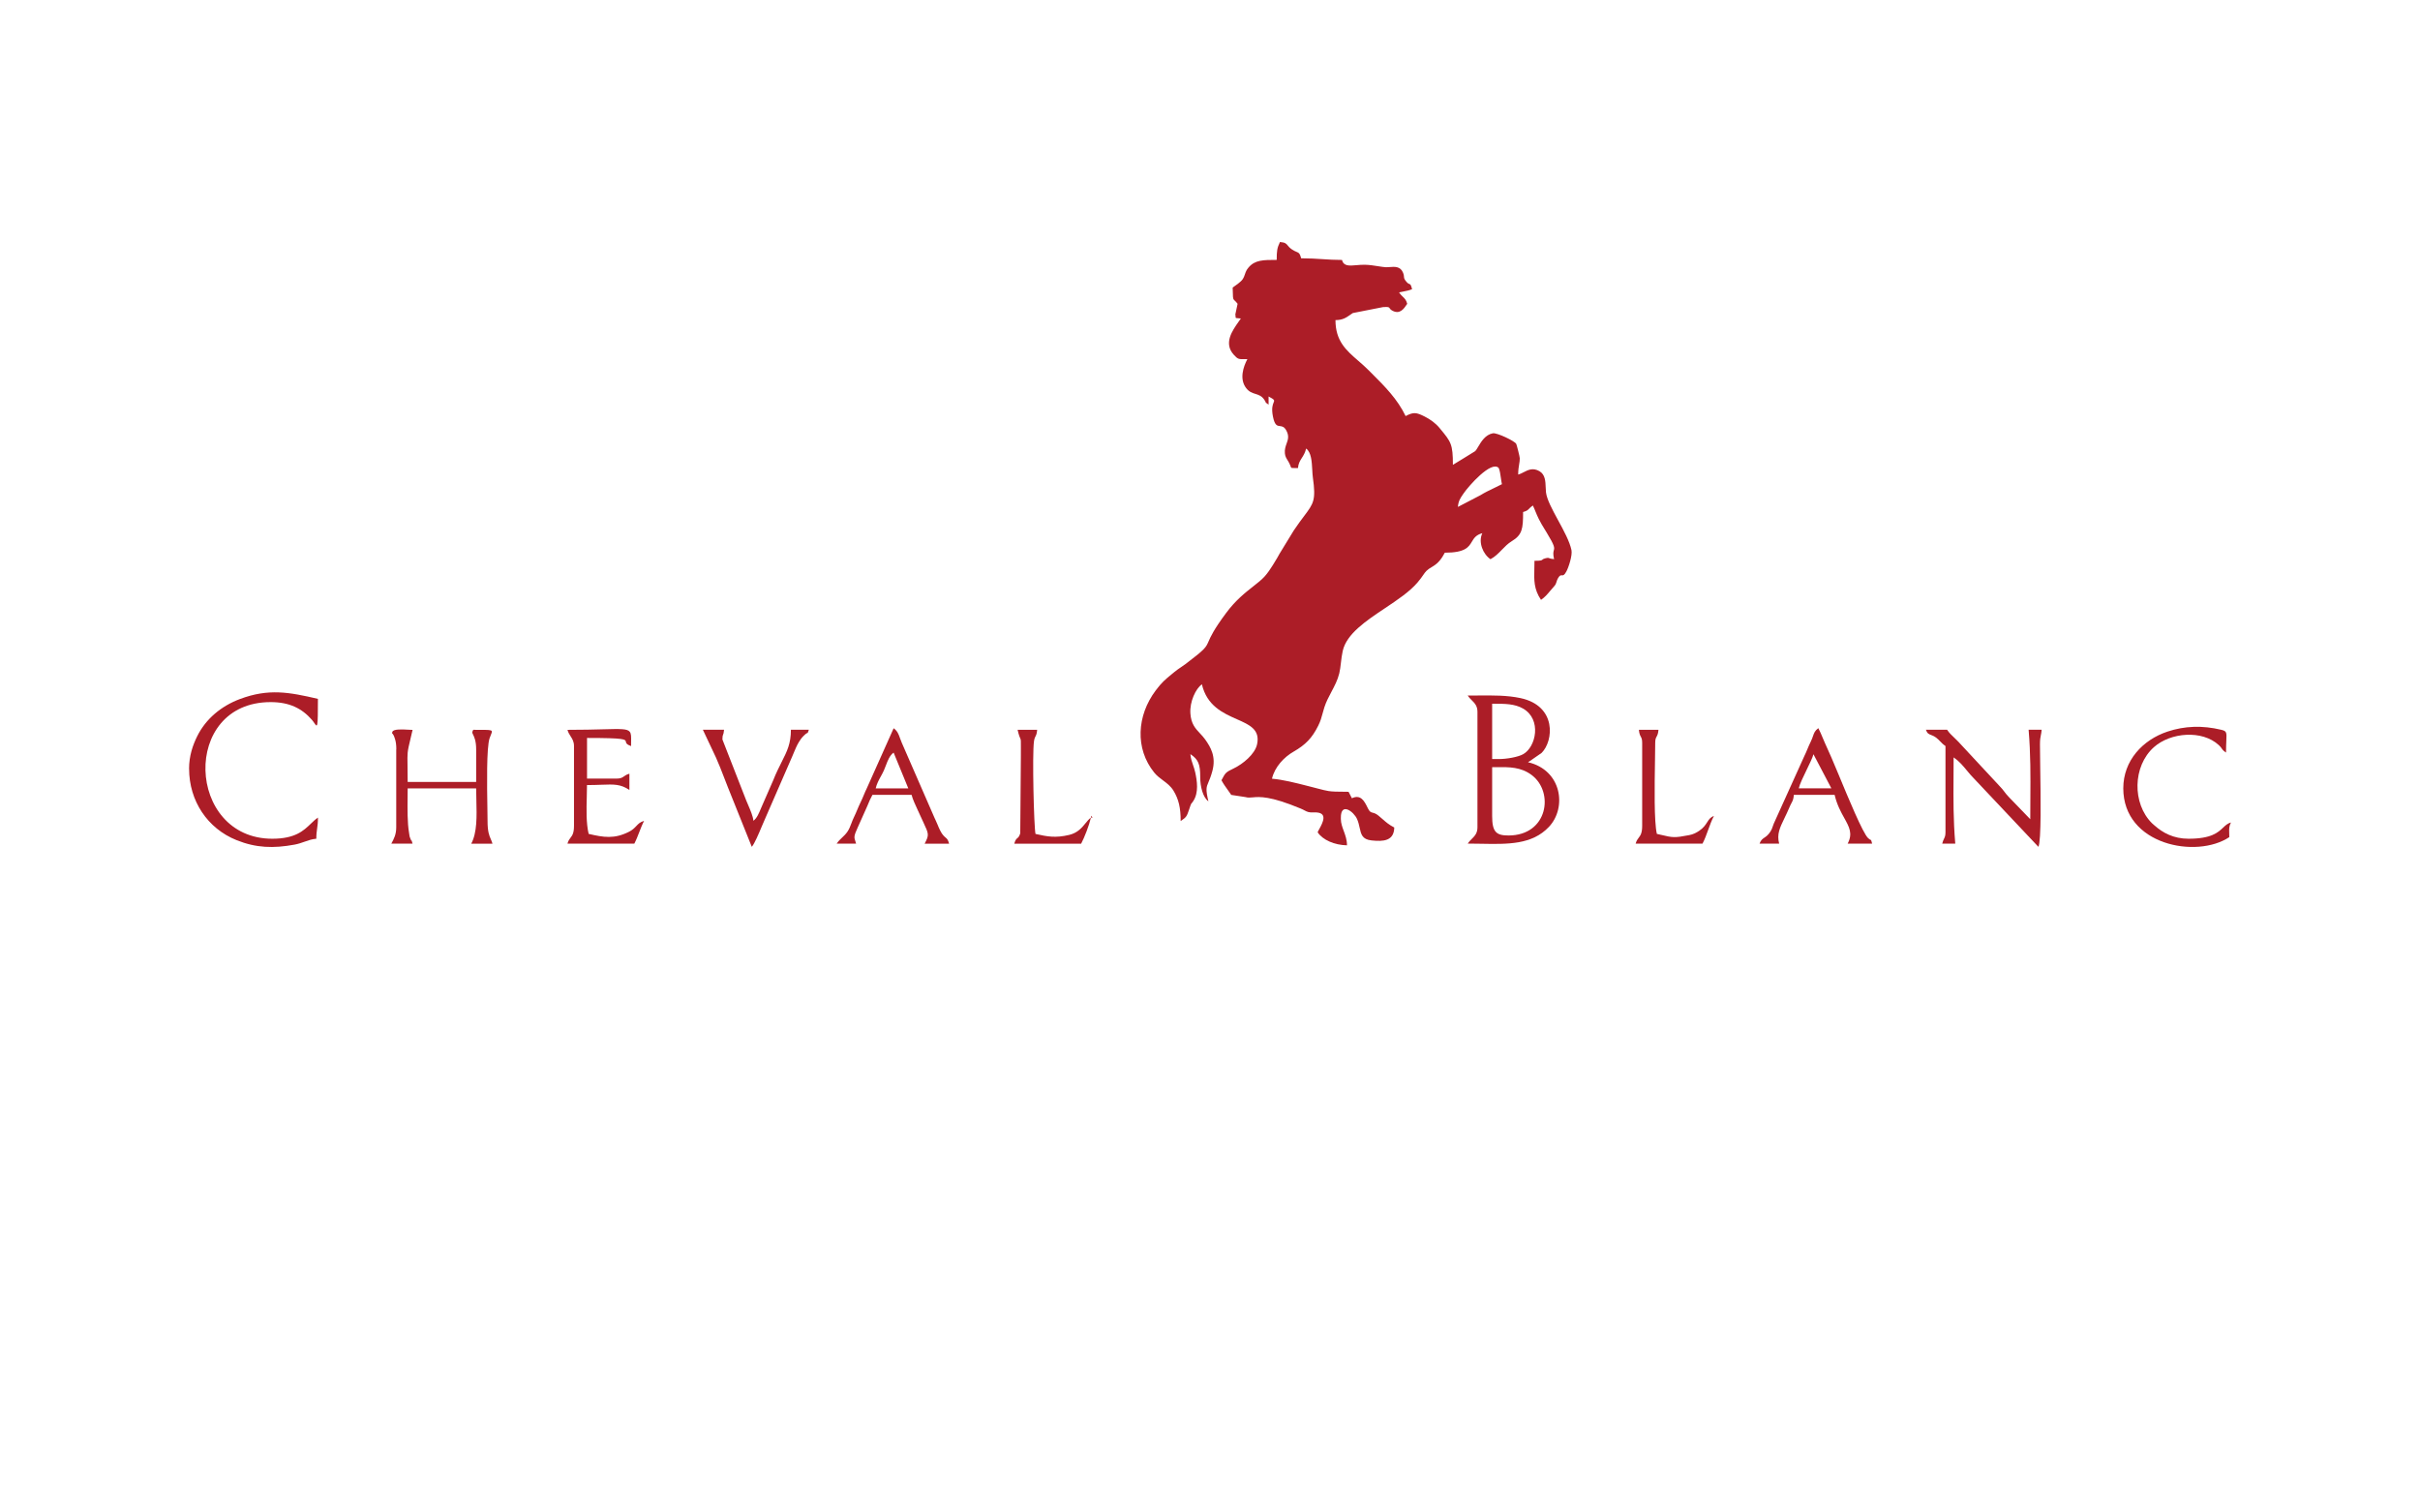 <?xml version="1.0" encoding="UTF-8"?>
<svg xmlns="http://www.w3.org/2000/svg" width="320" height="200" viewBox="0 0 320 200" fill="none">
  <path fill-rule="evenodd" clip-rule="evenodd" d="M158.707 102.74C158.713 101.032 158.437 100.408 157.414 99.726L157.408 99.754C157.456 100.296 157.603 100.721 157.755 101.159C157.861 101.463 157.968 101.774 158.046 102.133C158.287 103.239 158.535 104.81 157.782 105.933C157.643 106.142 157.577 106.217 157.537 106.262L157.536 106.263C157.522 106.279 157.512 106.291 157.502 106.304C157.473 106.344 157.457 106.393 157.39 106.592C157.362 106.675 157.326 106.785 157.276 106.93L157.25 107.006C156.924 107.961 156.894 108.05 156.121 108.57C156.121 106.816 155.868 105.709 155.178 104.563C154.806 103.949 154.295 103.569 153.781 103.187C153.375 102.885 152.967 102.582 152.627 102.162C150.058 98.986 150.322 94.624 152.822 91.3C153.625 90.228 154.059 89.872 154.928 89.16C155.049 89.061 155.177 88.956 155.316 88.841C155.603 88.603 155.874 88.421 156.154 88.233L156.155 88.232C156.368 88.089 156.587 87.942 156.822 87.763C159.366 85.829 159.452 85.632 159.809 84.816C160.073 84.212 160.486 83.269 162.149 81.035C163.393 79.363 164.665 78.363 165.712 77.541C166.309 77.072 166.832 76.66 167.235 76.214C167.597 75.813 168.028 75.188 168.316 74.713C168.412 74.553 168.499 74.41 168.582 74.276C168.797 73.926 168.979 73.628 169.195 73.222L171.074 70.15C171.614 69.342 172.067 68.74 172.439 68.246L172.44 68.244L172.441 68.243C173.702 66.567 174.024 66.139 173.603 63.152C173.56 62.852 173.541 62.499 173.522 62.128C173.463 61.045 173.397 59.811 172.712 59.312C172.581 59.869 172.359 60.217 172.15 60.545C171.909 60.923 171.684 61.275 171.632 61.891C171.416 61.886 171.254 61.887 171.131 61.889C170.905 61.891 170.81 61.892 170.754 61.846C170.713 61.813 170.692 61.757 170.657 61.659C170.617 61.549 170.558 61.388 170.431 61.151C170.364 61.025 170.298 60.919 170.236 60.82C170.072 60.555 169.94 60.341 169.902 59.936C169.854 59.424 169.993 59.031 170.126 58.659C170.31 58.141 170.48 57.663 170.109 56.956C169.821 56.408 169.525 56.375 169.249 56.343C168.886 56.302 168.556 56.264 168.321 55.07C168.104 53.972 168.299 53.501 168.413 53.228C168.542 52.916 168.564 52.861 167.747 52.428V53.505C167.618 53.411 167.532 53.351 167.475 53.31C167.382 53.245 167.365 53.232 167.362 53.218C167.362 53.214 167.362 53.211 167.362 53.207C167.363 53.178 167.366 53.114 167.149 52.812C166.805 52.335 166.408 52.211 166.002 52.084C165.588 51.955 165.164 51.822 164.776 51.31C163.868 50.129 164.396 48.513 164.942 47.487C164.798 47.487 164.672 47.489 164.56 47.49C163.777 47.499 163.687 47.5 163.149 46.914C161.77 45.401 162.934 43.747 163.782 42.541C163.842 42.455 163.901 42.372 163.957 42.291C164 42.23 164.041 42.169 164.08 42.111C163.962 42.1 163.863 42.093 163.782 42.087C163.528 42.069 163.436 42.062 163.402 42.014C163.384 41.988 163.383 41.948 163.382 41.886C163.381 41.817 163.379 41.718 163.35 41.578L163.649 40.173C163.475 39.939 163.35 39.825 163.261 39.742C163.209 39.694 163.169 39.657 163.138 39.614C163.031 39.467 163.026 39.247 163.005 38.28L163 38.024C163.339 37.795 164.086 37.267 164.299 36.952C164.475 36.693 164.549 36.472 164.622 36.254C164.714 35.98 164.804 35.711 165.092 35.376C165.948 34.367 167.04 34.367 168.821 34.367C168.821 33.181 168.873 32.791 169.252 32C169.954 32.061 170.081 32.217 170.276 32.459C170.394 32.606 170.538 32.784 170.85 32.992C171.095 33.157 171.28 33.235 171.427 33.296C171.738 33.427 171.877 33.485 172.057 34.155C173.132 34.155 174.006 34.212 174.863 34.267C175.686 34.321 176.493 34.373 177.448 34.373C177.675 35.216 178.409 35.151 179.359 35.066C179.707 35.035 180.085 35.002 180.476 35.009C181.076 35.019 181.71 35.12 182.26 35.207C182.66 35.27 183.015 35.326 183.281 35.336C183.424 35.341 183.587 35.328 183.758 35.314C184.397 35.264 185.156 35.203 185.505 36.012C185.63 36.301 185.641 36.46 185.65 36.593C185.663 36.776 185.672 36.909 185.976 37.262C186.173 37.49 186.288 37.529 186.373 37.558C186.502 37.602 186.56 37.622 186.723 38.236C186.407 38.387 185.942 38.477 185.503 38.562C185.327 38.596 185.155 38.63 184.999 38.666C185.184 38.94 185.354 39.102 185.507 39.247C185.747 39.475 185.942 39.661 186.079 40.173L186.047 40.222C185.643 40.825 185.11 41.62 184.114 41.079C183.88 40.953 183.81 40.845 183.757 40.763C183.665 40.622 183.624 40.558 182.878 40.609L178.89 41.394C178.841 41.425 178.794 41.456 178.748 41.488C178.672 41.539 178.599 41.59 178.527 41.64C178.002 42.005 177.537 42.328 176.591 42.328C176.591 45.091 178.001 46.315 179.599 47.701C180.046 48.09 180.509 48.491 180.959 48.943C181.04 49.025 181.122 49.106 181.203 49.187L181.364 49.349L181.366 49.35C183.141 51.125 184.777 52.76 185.867 55.018C186.901 54.474 187.269 54.514 188.39 55.081C189.131 55.454 189.838 55.97 190.338 56.577L190.442 56.704C191.867 58.425 192.119 58.729 192.119 61.467C192.371 61.301 192.604 61.164 192.841 61.025L192.843 61.024C193.081 60.884 193.323 60.742 193.591 60.567L195.056 59.661C195.184 59.545 195.316 59.321 195.474 59.055C195.863 58.399 196.403 57.486 197.401 57.294C197.935 57.191 200.326 58.331 200.498 58.704C200.567 58.853 200.964 60.406 200.964 60.601C200.964 60.892 200.922 61.139 200.876 61.415C200.818 61.766 200.751 62.163 200.751 62.756C200.993 62.692 201.228 62.571 201.468 62.447C202.069 62.138 202.705 61.81 203.567 62.309C204.328 62.751 204.36 63.656 204.389 64.462C204.397 64.691 204.405 64.912 204.429 65.112C204.545 66.062 205.277 67.407 206.036 68.803C206.784 70.176 207.557 71.598 207.797 72.741C207.94 73.434 207.423 75.011 207.124 75.567C206.838 76.104 206.686 76.09 206.534 76.075C206.399 76.062 206.265 76.049 206.038 76.421C205.915 76.623 205.869 76.78 205.826 76.927C205.766 77.129 205.712 77.314 205.469 77.573C205.29 77.765 205.129 77.957 204.972 78.145C204.609 78.579 204.265 78.989 203.768 79.321C202.817 77.9 202.848 76.736 202.888 75.201C202.897 74.872 202.906 74.526 202.906 74.156C203.787 74.156 203.857 74.094 203.955 74.006C204.011 73.955 204.076 73.896 204.308 73.836C204.677 73.74 204.729 73.76 204.857 73.809C204.958 73.848 205.107 73.906 205.498 73.939C205.336 73.244 205.406 72.983 205.463 72.773C205.557 72.425 205.614 72.217 204.51 70.408C204.418 70.257 204.334 70.121 204.255 69.992C203.977 69.54 203.758 69.186 203.481 68.637C203.298 68.275 203.169 67.957 203.042 67.646C202.934 67.38 202.829 67.12 202.694 66.843C202.438 67.015 202.308 67.149 202.199 67.262C202.024 67.443 201.903 67.569 201.401 67.703C201.401 69.909 201.303 70.718 199.889 71.572C199.392 71.873 198.996 72.282 198.597 72.694C198.147 73.158 197.694 73.625 197.09 73.945C196.113 73.297 195.435 71.703 196.01 70.505C195.167 70.729 194.902 71.171 194.629 71.627C194.202 72.339 193.756 73.085 191.05 73.085C190.654 73.83 190.217 74.46 189.436 74.913C188.66 75.358 188.505 75.583 188.195 76.034C188.029 76.275 187.819 76.58 187.447 77.017C186.409 78.24 184.781 79.327 183.138 80.424C180.616 82.109 178.059 83.817 177.551 86.073C177.436 86.585 177.372 87.122 177.312 87.637C177.252 88.148 177.194 88.636 177.091 89.053C176.873 89.942 176.461 90.719 176.048 91.497C175.7 92.154 175.352 92.811 175.12 93.535C175.025 93.835 174.954 94.098 174.887 94.346C174.743 94.88 174.618 95.343 174.315 95.954C173.505 97.588 172.632 98.482 171.069 99.382C169.787 100.115 168.557 101.416 168.195 102.97C169.633 103.091 171.332 103.524 172.804 103.9L172.848 103.912C172.967 103.942 173.085 103.972 173.201 104.001C173.469 104.069 173.707 104.13 173.918 104.185L174.249 104.272L174.251 104.272L174.253 104.272C174.907 104.443 175.289 104.543 175.676 104.602C176.217 104.685 176.77 104.689 178.093 104.699H178.094L178.321 104.701L178.764 105.555C179.946 104.987 180.433 105.977 180.831 106.788L180.832 106.79L180.856 106.839L180.878 106.884C181.112 107.366 181.274 107.407 181.513 107.466C181.698 107.513 181.929 107.571 182.275 107.853C182.501 108.037 182.687 108.2 182.859 108.351L182.859 108.352C183.307 108.744 183.657 109.051 184.367 109.424C184.327 111.195 182.953 111.304 181.361 111.132C180.125 110.998 179.978 110.326 179.789 109.463C179.71 109.102 179.624 108.708 179.447 108.306C179.022 107.337 177.275 105.996 177.304 108.157V108.306C177.309 108.858 177.492 109.356 177.683 109.875C177.894 110.45 178.114 111.051 178.114 111.779C176.471 111.745 174.919 111.08 174.235 110.06C174.259 109.97 174.345 109.814 174.451 109.622C174.898 108.809 175.704 107.346 173.752 107.429C173.053 107.457 172.852 107.35 172.514 107.17C172.377 107.097 172.218 107.012 171.994 106.919C167.936 105.228 166.541 105.356 165.646 105.438C165.294 105.47 165.019 105.495 164.689 105.4L162.81 105.113C162.66 104.887 162.506 104.674 162.355 104.463C162.06 104.054 161.771 103.652 161.517 103.176L161.54 103.132C162.052 102.16 162.074 102.119 163.167 101.594C164.316 101.038 165.954 99.743 166.23 98.396C166.63 96.465 165.24 95.85 163.551 95.103C161.745 94.304 159.596 93.353 158.925 90.48C158.109 91.076 157.299 92.779 157.408 94.344C157.499 95.723 158.068 96.329 158.671 96.971C158.905 97.22 159.144 97.475 159.362 97.782C160.08 98.797 160.833 100.029 160.31 101.967C160.117 102.678 159.937 103.098 159.8 103.418C159.508 104.1 159.408 104.332 159.787 105.962C159.069 105.434 158.701 104.036 158.707 102.74ZM193.475 65.33C193.102 65.87 192.845 66.242 192.78 67.032L195.757 65.484C196.346 65.118 196.948 64.83 197.552 64.542C197.902 64.374 198.253 64.206 198.602 64.023C198.547 63.784 198.506 63.497 198.465 63.205C198.395 62.706 198.323 62.192 198.171 61.873C197.171 60.876 194.2 64.275 193.55 65.221C193.525 65.258 193.5 65.294 193.475 65.33Z" fill="#AC1D27"></path>
  <path fill-rule="evenodd" clip-rule="evenodd" d="M195.366 109.401V94.126C195.366 93.346 195.004 92.985 194.612 92.594C194.428 92.41 194.237 92.22 194.073 91.976C194.519 91.976 194.957 91.972 195.39 91.968H195.405C197.416 91.95 199.292 91.933 201.067 92.314C205.872 93.346 205.446 97.983 203.843 99.565L202.188 100.711C202.176 100.683 202.134 100.722 202.096 100.757L202.081 100.77L202.072 100.778C202.069 100.781 202.065 100.784 202.062 100.787C202.06 100.789 202.058 100.79 202.056 100.792C206.515 101.829 207.228 106.798 204.808 109.349C202.585 111.699 199.394 111.639 195.876 111.572C195.284 111.561 194.682 111.55 194.073 111.55C194.235 111.31 194.425 111.122 194.608 110.939C195.002 110.547 195.366 110.184 195.366 109.401ZM197.309 107.899C197.309 110.02 197.849 110.478 199.464 110.478C204.699 110.478 205.533 104.718 202.527 102.477C201.102 101.415 199.598 101.427 197.909 101.442C197.712 101.443 197.512 101.445 197.309 101.445V107.899ZM197.309 100.373H198.171C199.257 100.373 200.74 100.104 201.406 99.731C203.113 98.78 203.889 95.14 201.406 93.701C200.287 93.054 198.959 93.057 197.57 93.059L197.409 93.059L197.309 93.06V100.373Z" fill="#AC1D27"></path>
  <path d="M25.006 101.663C25.006 105.893 27.425 109.55 31.287 111.097C33.867 112.129 36.155 112.203 38.942 111.688C39.45 111.594 39.875 111.444 40.283 111.299C40.78 111.123 41.253 110.955 41.827 110.908C41.827 110.305 41.88 109.934 41.934 109.558C41.989 109.169 42.045 108.775 42.045 108.111C41.708 108.337 41.414 108.62 41.105 108.918C40.149 109.839 39.039 110.908 36.005 110.908C24.638 110.908 23.879 92.842 35.787 92.842C38.27 92.842 39.919 93.673 41.235 95.175C41.365 95.324 41.475 95.484 41.567 95.617C41.989 96.231 42.039 96.305 42.039 92.412C38.195 91.518 35.499 91.019 31.712 92.441C29.258 93.363 27.218 95.049 26.075 97.358C25.506 98.51 25 99.932 25 101.663H25.006Z" fill="#AC1D27"></path>
  <path d="M257.254 110.048V98.648C256.936 98.436 256.746 98.238 256.556 98.039C256.397 97.872 256.238 97.705 256.002 97.53C255.73 97.331 255.513 97.249 255.333 97.18C255.038 97.068 254.841 96.994 254.663 96.499H257.467C257.747 96.917 258.053 97.206 258.386 97.52C258.559 97.683 258.74 97.854 258.927 98.052L264.427 103.967C264.71 104.252 264.882 104.48 265.056 104.709C265.234 104.944 265.413 105.18 265.714 105.48L268.467 108.329C268.467 107.414 268.473 106.534 268.478 105.675C268.499 102.566 268.518 99.728 268.248 96.499H269.972C269.945 96.825 269.903 97.028 269.863 97.222C269.804 97.513 269.748 97.786 269.748 98.424C269.745 99.06 269.761 100.107 269.78 101.345C269.841 105.286 269.93 111.173 269.541 111.98L261.076 103.004C260.71 102.643 260.396 102.263 260.086 101.889C259.564 101.257 259.054 100.641 258.329 100.155C258.329 101.06 258.324 101.913 258.318 102.737C258.299 105.74 258.281 108.344 258.548 111.556H256.823C256.897 111.247 256.983 111.069 257.059 110.912C257.167 110.688 257.254 110.507 257.254 110.048Z" fill="#AC1D27"></path>
  <path d="M52.395 99.084V109.406C52.395 110.35 52.085 110.927 51.754 111.54L51.746 111.556H54.55C54.423 111.081 54.419 111.102 54.411 111.143C54.405 111.179 54.395 111.23 54.292 110.954L54.245 110.83C54.218 110.76 54.2 110.712 54.186 110.674C54.172 110.635 54.164 110.608 54.159 110.581C54.151 110.546 54.147 110.511 54.139 110.45C54.13 110.379 54.116 110.272 54.085 110.088C53.861 108.805 53.881 106.975 53.898 105.394V105.389C53.903 104.988 53.907 104.603 53.907 104.248H62.964C62.964 104.764 62.977 105.294 62.991 105.826C63.045 107.939 63.099 110.087 62.315 111.561H65.119C65.057 111.328 64.977 111.145 64.895 110.957C64.69 110.486 64.47 109.982 64.47 108.552C64.47 108.161 64.46 107.564 64.448 106.844C64.4 103.883 64.319 98.852 64.74 97.616C64.801 97.437 64.863 97.287 64.915 97.161C65.013 96.925 65.076 96.775 65.028 96.679C64.944 96.508 64.512 96.508 63.317 96.51C63.206 96.51 63.088 96.51 62.964 96.51C62.935 96.51 62.908 96.51 62.884 96.509C62.871 96.508 62.859 96.508 62.847 96.507L62.821 96.506C62.795 96.505 62.772 96.503 62.75 96.502C62.669 96.497 62.623 96.493 62.589 96.513C62.546 96.537 62.524 96.599 62.474 96.74L62.464 96.768C62.425 96.871 62.476 96.975 62.558 97.142C62.709 97.449 62.964 97.971 62.964 99.095V103.4H53.907C53.907 102.39 53.895 101.675 53.887 101.134C53.874 100.36 53.867 99.942 53.908 99.528C53.956 99.044 54.07 98.567 54.317 97.529C54.386 97.239 54.465 96.905 54.556 96.516C54.423 96.516 54.235 96.505 54.02 96.493C53.22 96.447 52.039 96.379 51.89 96.762C51.82 96.932 51.825 96.937 51.881 96.995C51.945 97.061 52.077 97.198 52.24 97.742C52.344 98.092 52.407 98.493 52.407 99.095L52.395 99.084Z" fill="#AC1D27"></path>
  <path d="M75.9 109.189V98.659C75.9 98.056 75.681 97.716 75.454 97.364C75.296 97.117 75.133 96.864 75.038 96.51C77.049 96.51 78.582 96.469 79.75 96.438H79.753C82.072 96.376 82.949 96.353 83.273 96.764C83.471 97.014 83.464 97.425 83.452 98.086L83.452 98.088C83.449 98.261 83.446 98.451 83.446 98.659C82.828 98.437 82.791 98.245 82.761 98.087C82.698 97.761 82.663 97.582 77.624 97.582V102.958H81.503C82.092 102.958 82.288 102.818 82.515 102.656C82.681 102.537 82.864 102.407 83.227 102.311V104.46C82.055 103.676 81.213 103.707 79.54 103.769C79 103.789 78.372 103.812 77.618 103.812C77.618 104.311 77.605 104.84 77.59 105.383C77.546 107.04 77.499 108.824 77.837 110.266C79.814 110.73 81.233 110.965 83.164 109.991C83.651 109.746 83.91 109.471 84.145 109.223C84.415 108.937 84.654 108.684 85.17 108.547C84.923 109.014 84.723 109.532 84.523 110.051C84.324 110.57 84.124 111.089 83.877 111.556H75.038C75.141 111.171 75.293 110.97 75.442 110.775C75.676 110.466 75.9 110.171 75.9 109.189Z" fill="#AC1D27"></path>
  <path d="M294.782 110.696C290.448 113.591 280.765 111.751 280.765 104.242C280.765 100.574 283.328 97.834 286.615 96.739C288.874 95.989 291.224 95.903 293.707 96.499C294.446 96.678 294.44 96.814 294.39 97.961C294.373 98.349 294.351 98.853 294.351 99.513C293.976 99.264 293.891 99.137 293.787 98.982C293.71 98.867 293.623 98.736 293.397 98.528C291.196 96.493 287.012 96.837 284.805 98.808C281.995 101.325 281.937 106.248 284.552 108.85C284.64 108.934 284.713 108.996 284.797 109.068L284.798 109.069C284.829 109.096 284.861 109.123 284.897 109.154C285.983 110.123 287.414 110.908 289.391 110.908C292.414 110.908 293.289 110.08 293.969 109.437C294.289 109.135 294.565 108.874 295 108.759C294.746 109.288 294.755 109.586 294.771 110.141C294.776 110.301 294.782 110.482 294.782 110.696Z" fill="#AC1D27"></path>
  <path fill-rule="evenodd" clip-rule="evenodd" d="M235.261 111.556C234.932 110.315 235.341 109.471 235.957 108.197C236.169 107.758 236.406 107.269 236.646 106.695C236.74 106.469 236.824 106.312 236.896 106.176C237.053 105.882 237.156 105.686 237.204 105.102H242.594C242.903 106.426 243.428 107.372 243.871 108.171C244.536 109.368 245.018 110.236 244.318 111.556H247.554L247.538 111.495C247.451 111.168 247.433 111.099 247.388 111.07C247.376 111.062 247.363 111.057 247.345 111.05C247.29 111.029 247.197 110.994 247.008 110.811C246.303 110.12 244.373 105.456 243.128 102.447L243.127 102.444C242.699 101.409 242.351 100.569 242.163 100.155C241.922 99.621 241.677 99.07 241.428 98.509L241.301 98.224C241.206 98.012 241.11 97.784 241.014 97.553L241.013 97.551C240.83 97.114 240.642 96.665 240.439 96.287C239.981 96.621 239.878 96.921 239.734 97.337C239.662 97.548 239.578 97.79 239.433 98.081C239.252 98.447 239.123 98.757 238.994 99.066C238.869 99.365 238.744 99.665 238.571 100.018L234.549 108.908C234.474 109.083 234.432 109.214 234.395 109.331C234.33 109.532 234.278 109.693 234.1 109.968C233.807 110.426 233.545 110.604 233.316 110.759C233.06 110.932 232.845 111.079 232.669 111.556H235.261ZM239.79 99.726L239.794 99.733C239.688 100.167 239.311 100.942 238.913 101.758C238.466 102.676 237.993 103.646 237.853 104.242H242.163L239.794 99.733L239.795 99.726H239.79Z" fill="#AC1D27"></path>
  <path d="M110.636 111.556H110.617L110.629 111.567L110.636 111.556Z" fill="#AC1D27"></path>
  <path fill-rule="evenodd" clip-rule="evenodd" d="M113.203 111.556H110.636C110.864 111.216 111.113 110.98 111.361 110.746C111.6 110.52 111.838 110.296 112.054 109.98C112.297 109.624 112.436 109.254 112.582 108.866C112.681 108.604 112.782 108.333 112.922 108.054C113.1 107.691 113.229 107.383 113.356 107.077C113.483 106.773 113.609 106.47 113.784 106.116C113.963 105.754 114.091 105.446 114.218 105.139C114.345 104.835 114.471 104.533 114.646 104.179L118.168 96.298C118.674 96.664 118.824 97.088 119.007 97.605C119.076 97.799 119.15 98.007 119.249 98.23L123.496 107.973C123.529 108.051 123.56 108.121 123.589 108.185C123.639 108.296 123.683 108.39 123.726 108.48C123.804 108.645 123.875 108.796 123.961 109.011C124.465 110.285 124.784 110.547 125.025 110.745C125.216 110.901 125.357 111.017 125.501 111.561H122.266C122.879 110.406 122.823 110.286 122.101 108.744C121.964 108.451 121.802 108.105 121.617 107.693C121.579 107.609 121.537 107.516 121.491 107.416C121.464 107.358 121.436 107.298 121.407 107.236L121.377 107.172C121.067 106.505 120.667 105.645 120.542 105.108H115.364C115.082 105.635 114.933 105.962 114.686 106.581L113.422 109.406C112.881 110.573 112.94 110.748 113.093 111.199C113.127 111.299 113.165 111.414 113.203 111.556ZM118.164 99.517L118.163 99.513H118.168L118.164 99.517ZM117.143 101.214C117.392 100.557 117.641 99.901 118.164 99.517L120.105 104.248H115.795C115.939 103.637 116.205 103.152 116.473 102.663C116.612 102.41 116.752 102.155 116.875 101.881C116.972 101.666 117.058 101.44 117.143 101.214Z" fill="#AC1D27"></path>
  <path d="M100.747 109.246C100.311 110.283 99.781 111.546 99.41 111.979L96.267 104.145C96.092 103.705 95.926 103.274 95.762 102.85L95.757 102.837L95.757 102.836L95.756 102.833L95.756 102.832L95.755 102.83C95.401 101.911 95.059 101.024 94.664 100.15L92.94 96.493H95.744C95.708 96.918 95.656 97.046 95.612 97.154C95.564 97.27 95.526 97.364 95.526 97.782L98.669 105.83C98.743 106.014 98.831 106.219 98.924 106.434C99.225 107.132 99.575 107.944 99.623 108.535C100.082 108.2 100.342 107.571 100.649 106.829C100.773 106.529 100.905 106.212 101.06 105.887L102.238 103.193C102.636 102.19 103.026 101.419 103.369 100.738C104.072 99.346 104.583 98.335 104.583 96.499H106.956C106.919 96.6 106.892 96.676 106.872 96.734C106.823 96.874 106.811 96.907 106.788 96.92C106.784 96.922 106.781 96.924 106.776 96.925C106.772 96.927 106.767 96.928 106.762 96.929C106.709 96.942 106.598 96.971 106.261 97.307C105.974 97.593 105.824 97.817 105.612 98.166C105.37 98.559 105.128 99.14 104.911 99.662C104.849 99.81 104.789 99.954 104.732 100.087L101.204 108.186C101.077 108.46 100.919 108.835 100.747 109.246Z" fill="#AC1D27"></path>
  <path d="M144.259 108.117C144.003 108.288 143.784 108.557 143.543 108.854C143.066 109.441 142.5 110.137 141.374 110.404C139.576 110.828 138.501 110.633 136.926 110.272C136.719 109.401 136.478 99.76 136.725 98.023C136.778 97.652 136.854 97.506 136.928 97.362C137.016 97.193 137.101 97.028 137.145 96.504H134.559C134.736 97.261 134.842 97.49 134.905 97.627C134.92 97.66 134.933 97.688 134.944 97.717C134.996 97.857 134.996 98.017 134.992 98.961C134.991 99.269 134.99 99.66 134.99 100.161L134.909 110.192C134.776 110.627 134.649 110.731 134.524 110.834C134.39 110.944 134.258 111.052 134.122 111.562H142.961C143.415 110.702 144.006 109.171 144.254 108.122L144.259 108.117Z" fill="#AC1D27"></path>
  <path d="M144.259 108.117L144.294 107.865L144.472 108.117H144.259Z" fill="#AC1D27"></path>
  <path d="M217.147 109.189V98.224C217.147 97.751 217.059 97.587 216.961 97.403C216.864 97.224 216.759 97.026 216.716 96.504H219.302C219.259 97.026 219.154 97.224 219.057 97.403C218.959 97.587 218.871 97.751 218.871 98.224C218.871 98.811 218.858 99.632 218.842 100.576C218.788 103.864 218.71 108.65 219.089 110.266C219.275 110.309 219.444 110.349 219.6 110.386L219.603 110.386C221.192 110.761 221.392 110.808 223.354 110.432C223.882 110.335 224.302 110.123 224.704 109.848C225.28 109.45 225.531 109.056 225.746 108.718C225.97 108.364 226.156 108.072 226.635 107.899C226.332 108.469 226.102 109.108 225.872 109.744C225.645 110.375 225.418 111.002 225.124 111.556H216.285C216.387 111.171 216.54 110.97 216.689 110.775C216.923 110.466 217.147 110.171 217.147 109.189Z" fill="#AC1D27"></path>
</svg>
